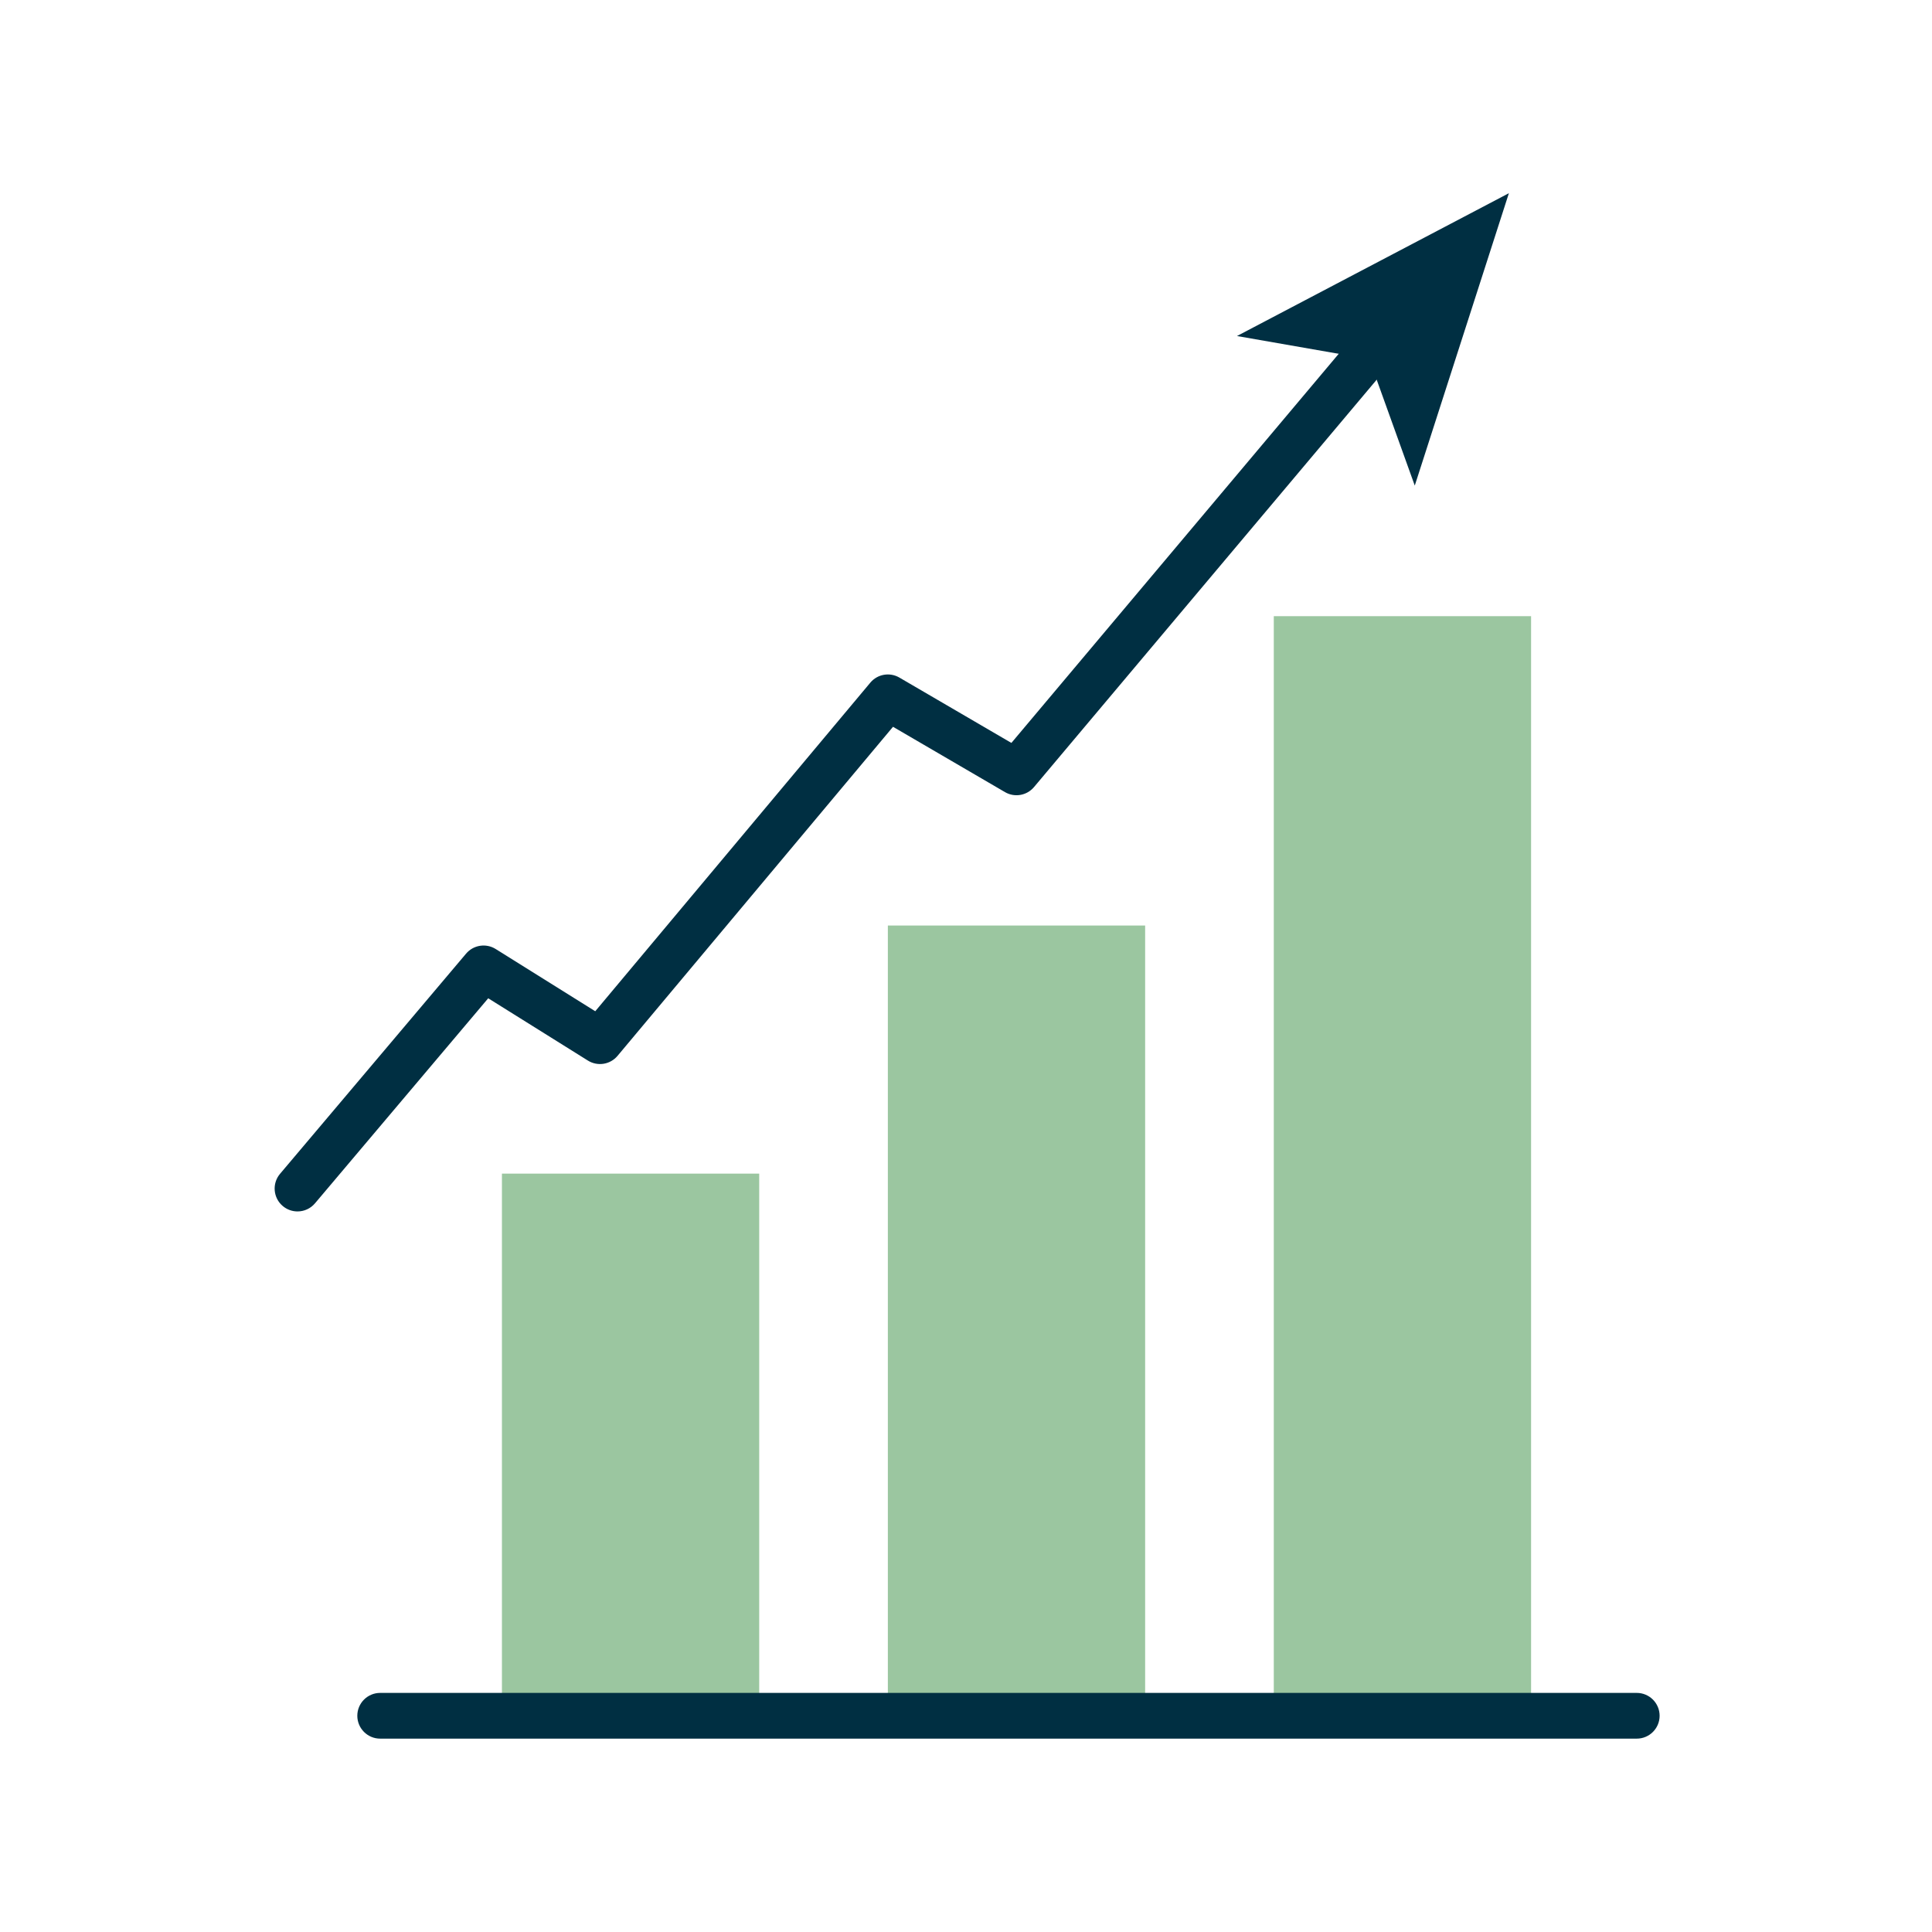<svg xmlns="http://www.w3.org/2000/svg" xmlns:xlink="http://www.w3.org/1999/xlink" width="1080" viewBox="0 0 810 810" height="1080" preserveAspectRatio="xMidYMid meet"><path fill="#9bc6a0" d="M 210.438 492.047 L 318.305 492.047 L 318.305 719.344 L 210.438 719.344 Z M 210.438 492.047 " fill-opacity="1" fill-rule="nonzero"></path><path fill="#9bc6a0" d="M 372.238 388.031 L 480.105 388.031 L 480.105 719.344 L 372.238 719.344 Z M 372.238 388.031 " fill-opacity="1" fill-rule="nonzero"></path><path fill="#9bc6a0" d="M 534.043 258.332 L 641.914 258.332 L 641.914 719.344 L 534.043 719.344 Z M 534.043 258.332 " fill-opacity="1" fill-rule="nonzero"></path><path fill="#002f42" d="M 686.215 728.93 L 159.391 728.93 C 154.098 728.93 149.805 724.637 149.805 719.344 C 149.805 714.051 154.098 709.758 159.391 709.758 L 686.215 709.758 C 691.512 709.758 695.801 714.051 695.801 719.344 C 695.801 724.637 691.512 728.93 686.215 728.93 Z M 686.215 728.93 " fill-opacity="1" fill-rule="nonzero"></path><path fill="#002f42" d="M 124.73 507.898 C 122.543 507.898 120.352 507.156 118.547 505.633 C 114.504 502.215 113.996 496.172 117.41 492.125 L 195.402 399.82 C 198.484 396.176 203.77 395.352 207.809 397.875 L 249.562 423.969 L 364.887 286.203 C 367.887 282.617 373.035 281.723 377.07 284.074 L 424.031 311.473 L 569.801 138.184 C 573.211 134.133 579.254 133.613 583.309 137.02 C 587.359 140.426 587.879 146.473 584.469 150.527 L 433.508 329.988 C 430.504 333.559 425.371 334.449 421.344 332.098 L 374.398 304.711 L 258.906 442.672 C 255.832 446.34 250.531 447.18 246.477 444.648 L 204.688 418.531 L 132.059 504.5 C 130.164 506.746 127.457 507.898 124.73 507.898 Z M 124.73 507.898 " fill-opacity="1" fill-rule="nonzero"></path><path fill="#002f42" d="M 632.609 81 L 593.148 203.582 L 574.082 150.574 L 518.605 140.879 Z M 632.609 81 " fill-opacity="1" fill-rule="nonzero"></path></svg>